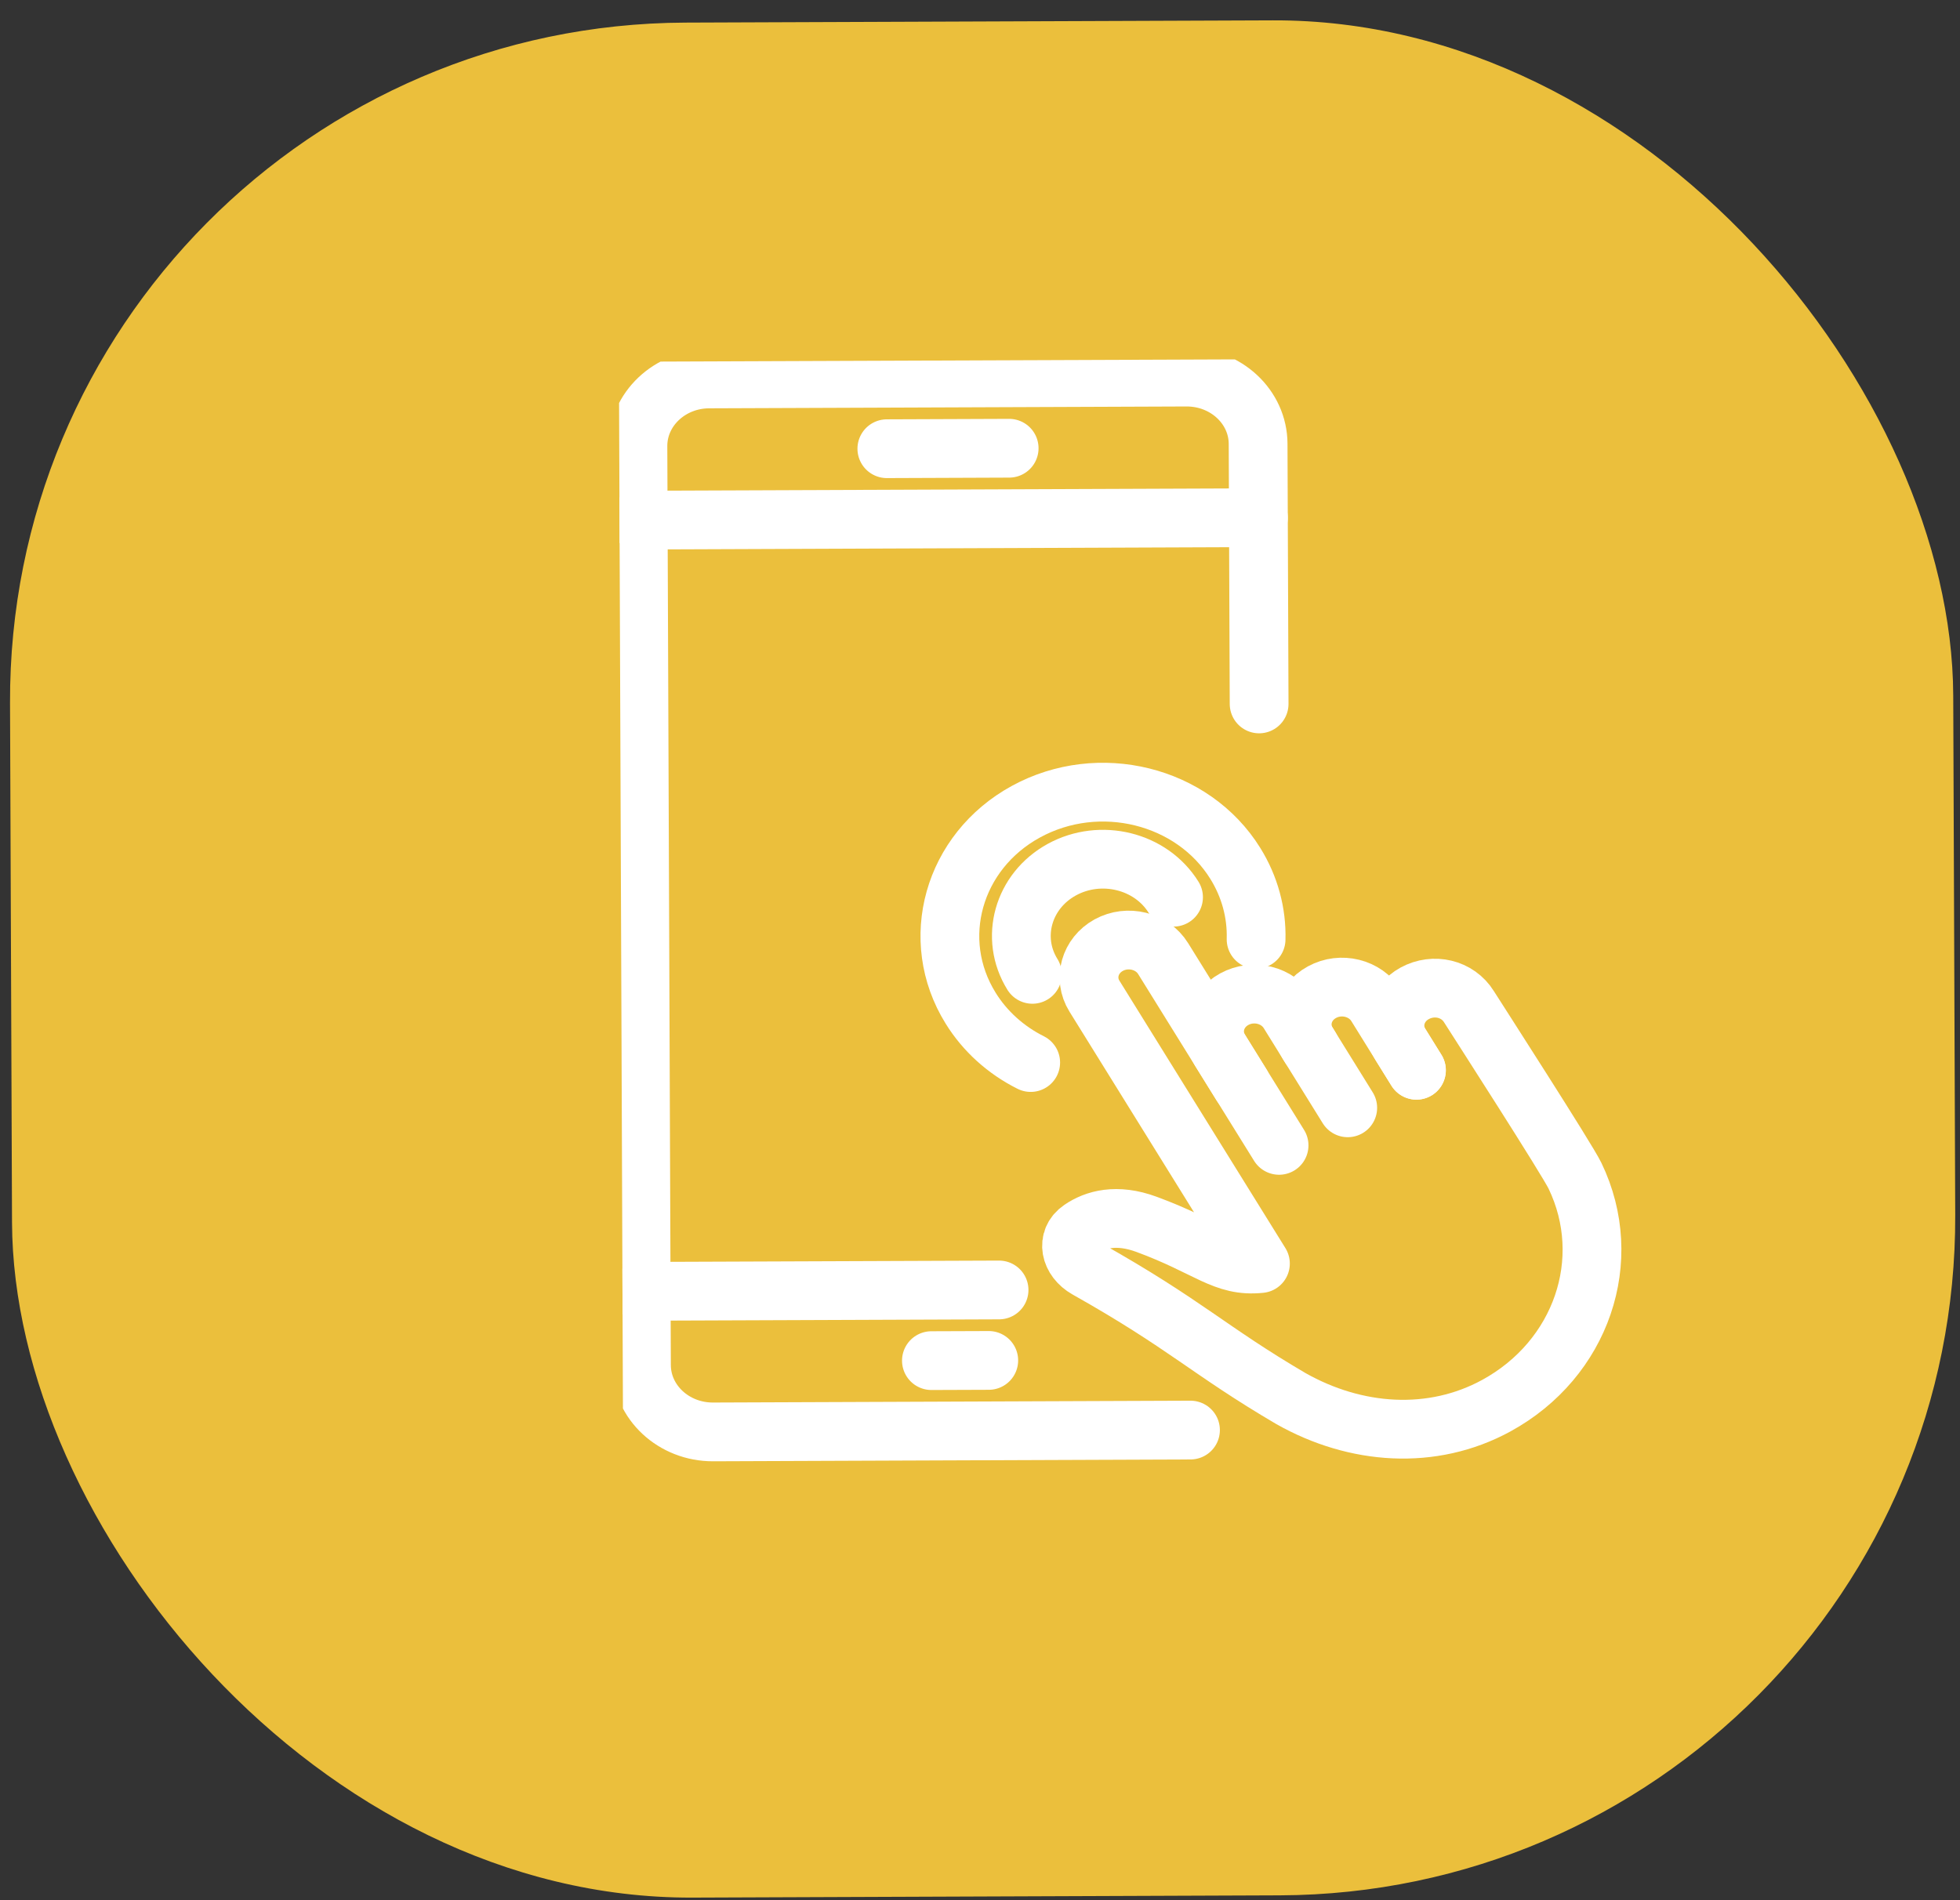 <svg width="66" height="64" viewBox="0 0 66 64" fill="none" xmlns="http://www.w3.org/2000/svg">
<rect x="0" y="0" width="66" height="64" fill="#333333" stroke="none"/>
<rect x="0.25" y="0.849" width="65.435" height="63.152" rx="22.83" transform="rotate(-0.22 0.25 0.849)" fill="#EBBF3C"/>
<g clip-path="url(#clip0_2891_35901)">
<path d="M39.517 30.219C38.754 28.99 37.068 28.573 35.758 29.289C34.448 30.006 34.002 31.588 34.765 32.817" stroke="white" stroke-width="1.979" stroke-linecap="round" stroke-linejoin="round"/>
<path d="M34.707 35.787C33.866 35.366 33.166 34.733 32.685 33.956C31.254 31.651 32.09 28.681 34.547 27.338C37.005 25.994 40.168 26.776 41.598 29.082C42.08 29.858 42.322 30.742 42.297 31.637" stroke="white" stroke-width="1.979" stroke-linecap="round" stroke-linejoin="round"/>
<path d="M45.383 37.312L44.032 35.134C43.66 34.535 43.876 33.766 44.515 33.417C45.154 33.068 45.973 33.27 46.345 33.87L47.696 36.047" stroke="white" stroke-width="1.979" stroke-linecap="round" stroke-linejoin="round"/>
<path d="M41.802 36.532L41.081 35.37C40.709 34.77 40.925 34.001 41.564 33.652C42.203 33.303 43.022 33.506 43.394 34.105L44.115 35.267" stroke="white" stroke-width="1.979" stroke-linecap="round" stroke-linejoin="round"/>
<path d="M43.071 38.577L39.166 32.285C38.794 31.686 37.975 31.483 37.336 31.832C36.698 32.182 36.481 32.951 36.853 33.55C37.049 33.866 42.266 42.273 42.443 42.558C41.204 42.688 40.708 42.011 38.608 41.237C37.592 40.862 36.872 41.076 36.401 41.396C35.88 41.75 36.032 42.416 36.603 42.738C39.936 44.614 40.701 45.481 43.469 47.105C45.65 48.339 48.226 48.525 50.388 47.343C53.252 45.777 54.4 42.433 53.035 39.6C52.766 39.041 49.793 34.423 49.466 33.908C49.082 33.289 48.276 33.108 47.638 33.456C46.999 33.806 46.783 34.574 47.154 35.173L47.697 36.047" stroke="white" stroke-width="1.979" stroke-linecap="round" stroke-linejoin="round"/>
<path d="M42.399 23.709L42.365 14.948C42.36 13.702 41.28 12.696 39.952 12.701L23.877 12.763C22.549 12.768 21.477 13.782 21.481 15.028L21.6 45.98C21.605 47.227 22.685 48.233 24.013 48.228L40.088 48.166" stroke="white" stroke-width="1.979" stroke-linecap="round" stroke-linejoin="round"/>
<path d="M33.642 43.447L21.591 43.493" stroke="white" stroke-width="1.979" stroke-linecap="round" stroke-linejoin="round"/>
<path d="M42.375 17.437L21.491 17.518" stroke="white" stroke-width="1.979" stroke-linecap="round" stroke-linejoin="round"/>
<path d="M29.863 15.113L33.982 15.097" stroke="white" stroke-width="1.979" stroke-linecap="round" stroke-linejoin="round"/>
<path d="M33.295 45.82L31.364 45.827" stroke="white" stroke-width="1.979" stroke-linecap="round" stroke-linejoin="round"/>
</g>
<defs>
<clipPath id="clip0_2891_35901">
<rect width="36.528" height="39.01" fill="white" transform="translate(20.841 12.184) rotate(-0.22)"/>
</clipPath>
</defs>
</svg>

